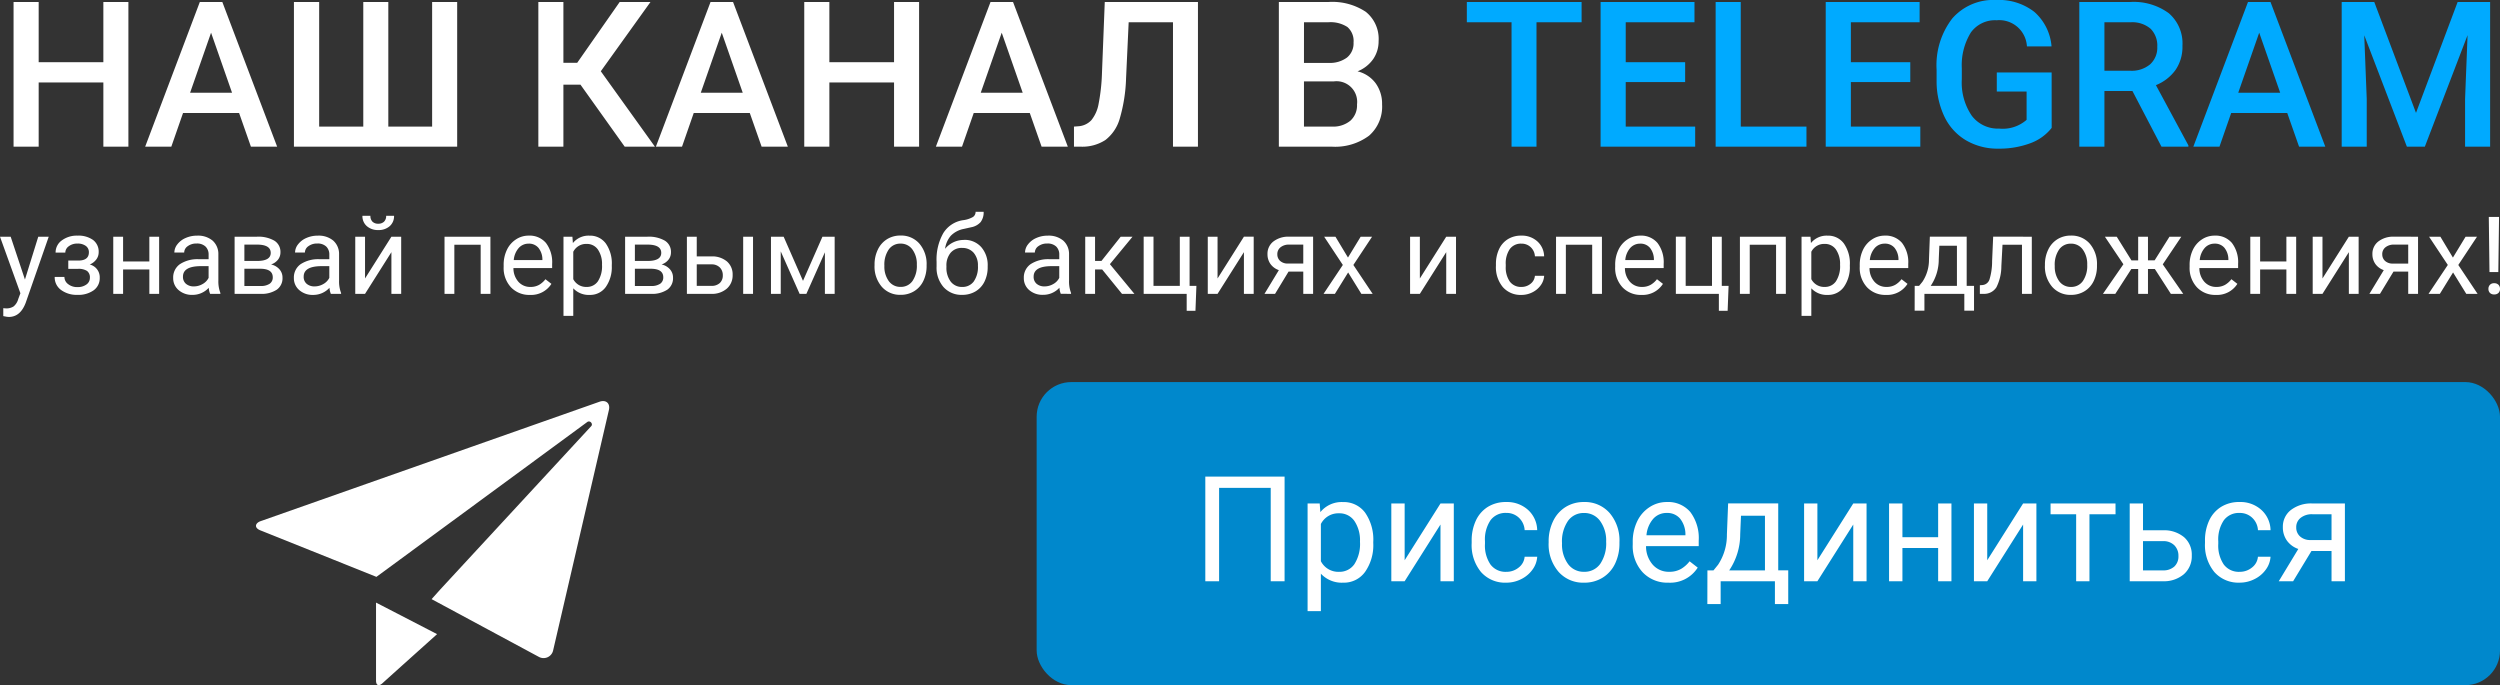 <svg xmlns="http://www.w3.org/2000/svg" width="288.721" height="79.125" viewBox="0 0 288.721 79.125">
  <rect x="0" y="0" width="288.721" height="79.125" fill="#333333" stroke="none"/>
  <g id="telegram-brn-sm" transform="translate(-414.134 -3997.063)">
    <path id="Path_4551" data-name="Path 4551" d="M3.015-1.654,4.553-6.6H5.762L3.107,1.019Q2.49,2.667,1.147,2.667L.934,2.649.513,2.57V1.654l.305.024a1.5,1.5,0,0,0,.894-.232A1.679,1.679,0,0,0,2.24.6l.25-.671L.134-6.6H1.367ZM10.4-4.8a.878.878,0,0,0-.354-.735,1.558,1.558,0,0,0-.97-.272,1.575,1.575,0,0,0-1,.311.911.911,0,0,0-.4.732H6.555a1.7,1.7,0,0,1,.72-1.41,2.883,2.883,0,0,1,1.8-.549,2.9,2.9,0,0,1,1.807.5A1.686,1.686,0,0,1,11.53-4.8a1.369,1.369,0,0,1-.269.819,1.83,1.83,0,0,1-.763.593,1.513,1.513,0,0,1,1.154,1.537,1.709,1.709,0,0,1-.7,1.439A3.032,3.032,0,0,1,9.076.116,3.043,3.043,0,0,1,7.193-.443a1.792,1.792,0,0,1-.742-1.511H7.574A1.03,1.03,0,0,0,8-1.126a1.658,1.658,0,0,0,1.071.345,1.693,1.693,0,0,0,1.044-.3.924.924,0,0,0,.4-.773.913.913,0,0,0-.333-.794,1.78,1.78,0,0,0-1.035-.24H8.02v-.958H9.247Q10.4-3.876,10.4-4.8ZM18.512,0H17.383V-2.82H14.349V0H13.214V-6.6h1.135v2.863h3.033V-6.6h1.129ZM24.4,0a2.372,2.372,0,0,1-.159-.7,2.519,2.519,0,0,1-1.88.818,2.331,2.331,0,0,1-1.6-.552,1.787,1.787,0,0,1-.626-1.4,1.867,1.867,0,0,1,.784-1.6A3.7,3.7,0,0,1,23.126-4h1.1v-.519a1.268,1.268,0,0,0-.354-.943,1.423,1.423,0,0,0-1.044-.351,1.646,1.646,0,0,0-1.013.305.9.9,0,0,0-.409.739H20.27a1.558,1.558,0,0,1,.351-.955,2.4,2.4,0,0,1,.952-.729,3.2,3.2,0,0,1,1.321-.269,2.611,2.611,0,0,1,1.788.571,2.059,2.059,0,0,1,.671,1.572v3.04A3.716,3.716,0,0,0,25.586-.1V0ZM22.528-.861a1.985,1.985,0,0,0,1.007-.275,1.661,1.661,0,0,0,.69-.714V-3.2H23.34q-2.075,0-2.075,1.215a1.028,1.028,0,0,0,.354.83A1.361,1.361,0,0,0,22.528-.861Zm4.7.861V-6.6H29.8a3.7,3.7,0,0,1,2.023.461,1.513,1.513,0,0,1,.7,1.352,1.352,1.352,0,0,1-.275.827,1.7,1.7,0,0,1-.812.565,1.794,1.794,0,0,1,.961.549,1.421,1.421,0,0,1,.363.977A1.61,1.61,0,0,1,32.1-.482,3.189,3.189,0,0,1,30.212,0Zm1.129-2.9v1.99h1.868a1.762,1.762,0,0,0,1.059-.262.869.869,0,0,0,.351-.739q0-.989-1.453-.989Zm0-.9h1.459Q31.4-3.8,31.4-4.73t-1.5-.958H28.357ZM38.342,0a2.372,2.372,0,0,1-.159-.7A2.519,2.519,0,0,1,36.3.122,2.331,2.331,0,0,1,34.7-.43a1.787,1.787,0,0,1-.626-1.4,1.867,1.867,0,0,1,.784-1.6A3.7,3.7,0,0,1,37.067-4h1.1v-.519a1.268,1.268,0,0,0-.354-.943,1.423,1.423,0,0,0-1.044-.351,1.646,1.646,0,0,0-1.013.305.9.9,0,0,0-.409.739H34.21a1.558,1.558,0,0,1,.351-.955,2.4,2.4,0,0,1,.952-.729,3.2,3.2,0,0,1,1.321-.269,2.611,2.611,0,0,1,1.788.571,2.059,2.059,0,0,1,.671,1.572v3.04A3.716,3.716,0,0,0,39.526-.1V0ZM36.469-.861a1.985,1.985,0,0,0,1.007-.275,1.661,1.661,0,0,0,.69-.714V-3.2H37.28q-2.075,0-2.075,1.215a1.028,1.028,0,0,0,.354.83A1.361,1.361,0,0,0,36.469-.861ZM45.337-6.6h1.129V0H45.337V-4.816L42.291,0H41.162V-6.6h1.129v4.822Zm.305-2.411a1.521,1.521,0,0,1-.5,1.192,1.908,1.908,0,0,1-1.321.45,1.911,1.911,0,0,1-1.324-.453,1.519,1.519,0,0,1-.507-1.189h.922a.924.924,0,0,0,.232.668.9.9,0,0,0,.677.241.91.91,0,0,0,.668-.238.9.9,0,0,0,.241-.671ZM56.775,0H55.646V-5.67h-3.04V0H51.471V-6.6h5.3Zm4.553.122A2.885,2.885,0,0,1,59.143-.76,3.273,3.273,0,0,1,58.3-3.119v-.208a3.963,3.963,0,0,1,.375-1.755,2.928,2.928,0,0,1,1.05-1.208,2.639,2.639,0,0,1,1.462-.436,2.473,2.473,0,0,1,2,.848A3.673,3.673,0,0,1,63.9-3.448v.47H59.43A2.347,2.347,0,0,0,60-1.4a1.794,1.794,0,0,0,1.389.6A1.967,1.967,0,0,0,62.4-1.044a2.546,2.546,0,0,0,.726-.647l.69.537A2.773,2.773,0,0,1,61.328.122Zm-.14-5.92a1.506,1.506,0,0,0-1.147.5,2.418,2.418,0,0,0-.574,1.395h3.308v-.085a2.151,2.151,0,0,0-.464-1.334A1.418,1.418,0,0,0,61.188-5.8Zm9.6,2.57A3.954,3.954,0,0,1,70.1-.8a2.211,2.211,0,0,1-1.868.922,2.422,2.422,0,0,1-1.892-.763v3.18H65.21V-6.6h1.031l.055.732a2.326,2.326,0,0,1,1.917-.854,2.252,2.252,0,0,1,1.883.9,4,4,0,0,1,.693,2.5Zm-1.129-.128a2.918,2.918,0,0,0-.476-1.764,1.534,1.534,0,0,0-1.306-.647,1.66,1.66,0,0,0-1.538.909V-1.7a1.663,1.663,0,0,0,1.55.9,1.526,1.526,0,0,0,1.291-.644A3.185,3.185,0,0,0,69.659-3.357ZM72.327,0V-6.6H74.9a3.7,3.7,0,0,1,2.023.461,1.513,1.513,0,0,1,.7,1.352,1.352,1.352,0,0,1-.275.827,1.7,1.7,0,0,1-.812.565,1.794,1.794,0,0,1,.961.549,1.421,1.421,0,0,1,.363.977A1.61,1.61,0,0,1,77.2-.482,3.189,3.189,0,0,1,75.311,0Zm1.129-2.9v1.99h1.868a1.762,1.762,0,0,0,1.059-.262.869.869,0,0,0,.351-.739q0-.989-1.453-.989Zm0-.9h1.459Q76.5-3.8,76.5-4.73T75-5.688H73.456ZM80.6-4.327h1.715a2.643,2.643,0,0,1,1.776.586,1.966,1.966,0,0,1,.653,1.556A2.022,2.022,0,0,1,84.07-.6a2.616,2.616,0,0,1-1.807.6h-2.8V-6.6H80.6ZM87.1,0H85.962V-6.6H87.1ZM80.6-3.406V-.922h1.678a1.381,1.381,0,0,0,.983-.327,1.167,1.167,0,0,0,.348-.894,1.243,1.243,0,0,0-.339-.9,1.3,1.3,0,0,0-.949-.363ZM92.871-1.5,95.117-6.6h1.41V0H95.4V-4.8L93.262,0H92.48L90.3-4.907V0H89.172V-6.6h1.465Zm8.264-1.868a3.9,3.9,0,0,1,.381-1.746,2.846,2.846,0,0,1,1.062-1.2,2.891,2.891,0,0,1,1.553-.421,2.785,2.785,0,0,1,2.182.934,3.593,3.593,0,0,1,.833,2.484v.079a3.935,3.935,0,0,1-.369,1.73,2.8,2.8,0,0,1-1.056,1.193,2.924,2.924,0,0,1-1.578.427,2.778,2.778,0,0,1-2.176-.934,3.575,3.575,0,0,1-.833-2.472Zm1.135.134a2.825,2.825,0,0,0,.51,1.764,1.631,1.631,0,0,0,1.364.665,1.621,1.621,0,0,0,1.367-.674,3.089,3.089,0,0,0,.507-1.889,2.82,2.82,0,0,0-.516-1.761,1.64,1.64,0,0,0-1.37-.674,1.621,1.621,0,0,0-1.349.665A3.067,3.067,0,0,0,102.271-3.229Zm9.192-3a2.546,2.546,0,0,1,1.993.833A3.161,3.161,0,0,1,114.2-3.2v.1a3.747,3.747,0,0,1-.36,1.669,2.669,2.669,0,0,1-1.035,1.141,2.953,2.953,0,0,1-1.553.406,2.764,2.764,0,0,1-2.142-.888,3.4,3.4,0,0,1-.812-2.383V-3.7a6.162,6.162,0,0,1,.772-3.308,3.235,3.235,0,0,1,2.28-1.5,3.027,3.027,0,0,0,1.154-.372.709.709,0,0,0,.3-.6h.928a1.847,1.847,0,0,1-.345,1.19,1.926,1.926,0,0,1-1.1.6l-.842.189a2.835,2.835,0,0,0-1.511.8,2.9,2.9,0,0,0-.656,1.5A2.785,2.785,0,0,1,111.462-6.226Zm-.22.928a1.662,1.662,0,0,0-1.318.558,2.272,2.272,0,0,0-.488,1.547v.1a2.634,2.634,0,0,0,.491,1.682,1.605,1.605,0,0,0,1.328.62,1.6,1.6,0,0,0,1.331-.623,2.9,2.9,0,0,0,.488-1.819,2.2,2.2,0,0,0-.491-1.5A1.684,1.684,0,0,0,111.243-5.3Zm11.4,5.3a2.372,2.372,0,0,1-.159-.7,2.519,2.519,0,0,1-1.88.818A2.331,2.331,0,0,1,119-.43a1.787,1.787,0,0,1-.626-1.4,1.867,1.867,0,0,1,.784-1.6A3.7,3.7,0,0,1,121.368-4h1.1v-.519a1.268,1.268,0,0,0-.354-.943,1.423,1.423,0,0,0-1.044-.351,1.646,1.646,0,0,0-1.013.305.9.9,0,0,0-.409.739h-1.135a1.558,1.558,0,0,1,.351-.955,2.4,2.4,0,0,1,.952-.729,3.2,3.2,0,0,1,1.321-.269,2.611,2.611,0,0,1,1.788.571,2.059,2.059,0,0,1,.671,1.572v3.04A3.716,3.716,0,0,0,123.828-.1V0ZM120.77-.861a1.985,1.985,0,0,0,1.007-.275,1.661,1.661,0,0,0,.69-.714V-3.2h-.885q-2.075,0-2.075,1.215a1.028,1.028,0,0,0,.354.83A1.361,1.361,0,0,0,120.77-.861Zm6.653-1.953H126.6V0h-1.135V-6.6H126.6v2.8h.739l2.222-2.8h1.367L128.314-3.43,131.146,0h-1.434Zm4.791-3.79h1.135V-.922h3.04V-6.6h1.129V-.922h.787l-.11,2.881h-1.013V0h-4.968Zm11.578,0h1.129V0h-1.129V-4.816L140.747,0h-1.129V-6.6h1.129v4.822Zm7.99,0V0h-1.135V-2.57h-1.7L147.388,0h-1.221l1.66-2.74a1.971,1.971,0,0,1-.974-.717,1.928,1.928,0,0,1-.339-1.132,1.786,1.786,0,0,1,.677-1.456,2.807,2.807,0,0,1,1.813-.558ZM147.65-4.578a1,1,0,0,0,.33.778,1.28,1.28,0,0,0,.873.3h1.794V-5.688h-1.624a1.521,1.521,0,0,0-1,.308A.993.993,0,0,0,147.65-4.578Zm8.16.385L157.275-6.6h1.318l-2.161,3.265L158.661,0h-1.306l-1.526-2.472L154.3,0h-1.312l2.228-3.339L153.058-6.6h1.306ZM167.157-6.6h1.129V0h-1.129V-4.816L164.111,0h-1.129V-6.6h1.129v4.822Zm8.685,5.8a1.626,1.626,0,0,0,1.056-.366,1.288,1.288,0,0,0,.5-.916h1.068A2.048,2.048,0,0,1,178.076-1a2.573,2.573,0,0,1-.961.818,2.774,2.774,0,0,1-1.273.305,2.721,2.721,0,0,1-2.145-.9,3.586,3.586,0,0,1-.8-2.463V-3.43a3.976,3.976,0,0,1,.354-1.715,2.7,2.7,0,0,1,1.016-1.166,2.887,2.887,0,0,1,1.566-.415,2.649,2.649,0,0,1,1.846.665,2.378,2.378,0,0,1,.784,1.727H177.4a1.556,1.556,0,0,0-.485-1.053,1.509,1.509,0,0,0-1.077-.412,1.58,1.58,0,0,0-1.334.62,2.909,2.909,0,0,0-.473,1.791v.214a2.851,2.851,0,0,0,.47,1.758A1.588,1.588,0,0,0,175.842-.8Zm9.3.8h-1.129V-5.67h-3.04V0h-1.135V-6.6h5.3Zm4.553.122a2.885,2.885,0,0,1-2.185-.882,3.273,3.273,0,0,1-.842-2.359v-.208a3.963,3.963,0,0,1,.375-1.755,2.928,2.928,0,0,1,1.05-1.208,2.639,2.639,0,0,1,1.462-.436,2.473,2.473,0,0,1,2,.848,3.673,3.673,0,0,1,.714,2.429v.47h-4.474a2.347,2.347,0,0,0,.571,1.578,1.794,1.794,0,0,0,1.389.6,1.967,1.967,0,0,0,1.013-.244,2.546,2.546,0,0,0,.726-.647l.69.537A2.773,2.773,0,0,1,189.691.122Zm-.14-5.92a1.506,1.506,0,0,0-1.147.5,2.418,2.418,0,0,0-.574,1.395h3.308v-.085a2.151,2.151,0,0,0-.464-1.334A1.418,1.418,0,0,0,189.551-5.8Zm4.12-.806h1.135V-.922h3.04V-6.6h1.129V-.922h.787l-.11,2.881h-1.013V0h-4.968ZM206.378,0h-1.129V-5.67h-3.04V0h-1.135V-6.6h5.3Zm7.391-3.229A3.954,3.954,0,0,1,213.08-.8a2.21,2.21,0,0,1-1.868.922,2.422,2.422,0,0,1-1.892-.763v3.18h-1.129V-6.6h1.031l.055.732a2.326,2.326,0,0,1,1.917-.854,2.252,2.252,0,0,1,1.883.9,4,4,0,0,1,.693,2.5Zm-1.129-.128a2.918,2.918,0,0,0-.476-1.764,1.534,1.534,0,0,0-1.306-.647,1.66,1.66,0,0,0-1.538.909V-1.7a1.663,1.663,0,0,0,1.55.9,1.526,1.526,0,0,0,1.291-.644A3.185,3.185,0,0,0,212.64-3.357Zm5.3,3.479a2.885,2.885,0,0,1-2.185-.882,3.273,3.273,0,0,1-.842-2.359v-.208a3.963,3.963,0,0,1,.375-1.755,2.928,2.928,0,0,1,1.05-1.208,2.639,2.639,0,0,1,1.462-.436,2.473,2.473,0,0,1,2,.848,3.673,3.673,0,0,1,.714,2.429v.47h-4.474a2.347,2.347,0,0,0,.571,1.578,1.794,1.794,0,0,0,1.389.6,1.967,1.967,0,0,0,1.013-.244,2.546,2.546,0,0,0,.726-.647l.69.537A2.773,2.773,0,0,1,217.944.122ZM217.8-5.8a1.506,1.506,0,0,0-1.147.5,2.418,2.418,0,0,0-.574,1.395h3.308v-.085a2.151,2.151,0,0,0-.464-1.334A1.418,1.418,0,0,0,217.8-5.8Zm3.967,4.877.391-.482a4.577,4.577,0,0,0,.751-2.563l.1-2.637h4.254V-.922h.848V1.941H226.99V0h-4.608V1.941h-1.129l.006-2.863Zm1.337,0h3.033V-5.56h-2.032l-.067,1.575A5.463,5.463,0,0,1,223.108-.922ZM234.784-6.6V0h-1.135V-5.67H231.4L231.268-3.2A5.464,5.464,0,0,1,230.7-.763,1.665,1.665,0,0,1,229.236,0h-.452V-.995l.323-.024a.933.933,0,0,0,.787-.635,7.156,7.156,0,0,0,.305-2.124l.122-2.826ZM236.3-3.363a3.9,3.9,0,0,1,.381-1.746,2.846,2.846,0,0,1,1.062-1.2,2.891,2.891,0,0,1,1.553-.421,2.785,2.785,0,0,1,2.182.934,3.593,3.593,0,0,1,.833,2.484v.079a3.935,3.935,0,0,1-.369,1.73,2.8,2.8,0,0,1-1.056,1.193,2.924,2.924,0,0,1-1.578.427,2.778,2.778,0,0,1-2.176-.934,3.575,3.575,0,0,1-.833-2.472Zm1.135.134a2.825,2.825,0,0,0,.51,1.764,1.631,1.631,0,0,0,1.364.665,1.621,1.621,0,0,0,1.367-.674,3.09,3.09,0,0,0,.507-1.889,2.82,2.82,0,0,0-.516-1.761,1.64,1.64,0,0,0-1.37-.674,1.621,1.621,0,0,0-1.349.665A3.067,3.067,0,0,0,237.433-3.229Zm11.56.36H248.2V0H247.07V-2.869h-.793L244.427,0H243l2.362-3.418L243.225-6.6h1.367l1.7,2.734h.775V-6.6H248.2V-3.87h.769L250.684-6.6h1.367l-2.142,3.192L252.271,0h-1.428ZM256.036.122a2.885,2.885,0,0,1-2.185-.882,3.273,3.273,0,0,1-.842-2.359v-.208a3.963,3.963,0,0,1,.375-1.755,2.928,2.928,0,0,1,1.05-1.208,2.639,2.639,0,0,1,1.462-.436,2.473,2.473,0,0,1,2,.848,3.673,3.673,0,0,1,.714,2.429v.47h-4.474a2.347,2.347,0,0,0,.571,1.578,1.794,1.794,0,0,0,1.389.6,1.967,1.967,0,0,0,1.013-.244,2.546,2.546,0,0,0,.726-.647l.69.537A2.773,2.773,0,0,1,256.036.122ZM255.9-5.8a1.506,1.506,0,0,0-1.147.5,2.418,2.418,0,0,0-.574,1.395h3.308v-.085a2.151,2.151,0,0,0-.464-1.334A1.418,1.418,0,0,0,255.9-5.8ZM265.314,0h-1.129V-2.82h-3.033V0h-1.135V-6.6h1.135v2.863h3.033V-6.6h1.129ZM271.4-6.6h1.129V0H271.4V-4.816L268.353,0h-1.129V-6.6h1.129v4.822Zm7.99,0V0h-1.135V-2.57h-1.7L274.994,0h-1.221l1.66-2.74a1.971,1.971,0,0,1-.974-.717,1.928,1.928,0,0,1-.339-1.132,1.786,1.786,0,0,1,.677-1.456,2.807,2.807,0,0,1,1.813-.558Zm-4.132,2.026a1,1,0,0,0,.33.778,1.28,1.28,0,0,0,.873.3h1.794V-5.688H276.63a1.521,1.521,0,0,0-1,.308A.993.993,0,0,0,275.256-4.578Zm8.16.385L284.882-6.6H286.2l-2.161,3.265L286.267,0h-1.306l-1.526-2.472L281.909,0H280.6l2.228-3.339L280.664-6.6h1.306Zm5.243,1.674H287.64l-.079-6.368h1.184ZM287.518-.574a.673.673,0,0,1,.168-.465.633.633,0,0,1,.5-.188.642.642,0,0,1,.5.188.666.666,0,0,1,.171.465.644.644,0,0,1-.171.459.654.654,0,0,1-.5.182.644.644,0,0,1-.5-.182A.65.65,0,0,1,287.518-.574Z" transform="translate(414 4031)" fill="#fff"/>
    <path id="Path_4549" data-name="Path 4549" d="M182.791-14.366h-5.209V0H174.7V-14.366h-5.164v-2.341h13.253Zm11.957,6.908h-6.862v5.141h8.021V0H184.982V-16.707h10.844v2.341h-7.94v4.613h6.862Zm6.426,5.141h7.585V0H198.27V-16.707h2.9Zm19.576-5.141h-6.862v5.141h8.021V0H210.984V-16.707h10.844v2.341h-7.94v4.613h6.862Zm16.328,5.29a5.551,5.551,0,0,1-2.513,1.79,10.253,10.253,0,0,1-3.649.608A7.19,7.19,0,0,1,227.2-.723a6.344,6.344,0,0,1-2.5-2.725,9.534,9.534,0,0,1-.912-4.137V-8.893a8.842,8.842,0,0,1,1.813-5.915,6.288,6.288,0,0,1,5.06-2.129,6.653,6.653,0,0,1,4.429,1.383,5.958,5.958,0,0,1,1.974,3.976H234.22a3.2,3.2,0,0,0-3.5-3.018,3.43,3.43,0,0,0-2.966,1.4A7.155,7.155,0,0,0,226.7-9.07v1.284a6.8,6.8,0,0,0,1.142,4.2,3.766,3.766,0,0,0,3.173,1.5,4.182,4.182,0,0,0,3.167-1.01v-3.27h-3.442v-2.2h6.334Zm9.329-4.257H243.17V0h-2.9V-16.707h5.875a6.834,6.834,0,0,1,4.464,1.3,4.591,4.591,0,0,1,1.572,3.755,4.7,4.7,0,0,1-.809,2.808,5.148,5.148,0,0,1-2.255,1.74l3.752,6.957V0h-3.11ZM243.17-8.767h2.983a3.318,3.318,0,0,0,2.295-.74,2.581,2.581,0,0,0,.826-2.025,2.748,2.748,0,0,0-.763-2.077,3.242,3.242,0,0,0-2.278-.757H243.17ZM264.283-3.89h-6.472L256.458,0H253.44l6.311-16.707h2.6L268.678,0h-3.029Zm-5.657-2.341h4.842l-2.421-6.931Zm15.709-10.476L279.154-3.9l4.808-12.806h3.752V0h-2.892V-5.508l.287-7.367L280.176,0H278.1l-4.923-12.863.287,7.355V0h-2.892V-16.707Z" transform="translate(414 4014)" fill="#0af"/>
    <path id="Icon_metro-paper-plane" data-name="Icon metro-paper-plane" d="M43.383,5.629,4.249,19.419c-.629.222-.769.765-.022,1.062l8.414,3.371,4.987,2S41.65,8.211,41.973,7.971s.7.211.468.468l-13.3,14.389L25,27.308v0l-1,1.115,1.328.714s10.307,5.55,11.042,5.945a1.13,1.13,0,0,0,1.667-.74c.219-.944,6.306-27.176,6.441-27.761.175-.76-.328-1.223-1.088-.955Zm-25.8,32.2c0,.545.308.7.734.313.556-.508,6.317-5.676,6.317-5.676l-7.051-3.644v9.008Z" transform="translate(439.978 4037.833)" fill="#fff"/>
    <g id="Group_286" data-name="Group 286" transform="translate(-213.145 44.189)">
      <rect id="Rectangle_1630" data-name="Rectangle 1630" width="169" height="35" rx="4" transform="translate(747 3997)" fill="#08c"/>
      <path id="Path_4552" data-name="Path 4552" d="M10.633,0h-1.6V-10.783H3.071V0H1.478V-12.086h9.156ZM20.876-4.391a5.378,5.378,0,0,1-.938,3.3A3.006,3.006,0,0,1,17.4.166,3.294,3.294,0,0,1,14.825-.872V3.453H13.29V-8.981h1.4l.075,1a3.163,3.163,0,0,1,2.606-1.162,3.063,3.063,0,0,1,2.561,1.22,5.437,5.437,0,0,1,.942,3.4Zm-1.536-.174a3.968,3.968,0,0,0-.647-2.4,2.086,2.086,0,0,0-1.776-.88,2.257,2.257,0,0,0-2.092,1.237v4.292a2.262,2.262,0,0,0,2.108,1.229,2.076,2.076,0,0,0,1.756-.876A4.332,4.332,0,0,0,19.341-4.565Zm9.3-4.416h1.536V0H28.638V-6.549L24.5,0H22.96V-8.981H24.5v6.558Zm7.6,7.894a2.212,2.212,0,0,0,1.436-.5,1.752,1.752,0,0,0,.681-1.245h1.453a2.785,2.785,0,0,1-.531,1.469A3.5,3.5,0,0,1,37.972-.249a3.772,3.772,0,0,1-1.731.415,3.7,3.7,0,0,1-2.918-1.224A4.877,4.877,0,0,1,32.24-4.408v-.257A5.407,5.407,0,0,1,32.722-7,3.667,3.667,0,0,1,34.1-8.583a3.926,3.926,0,0,1,2.129-.564,3.6,3.6,0,0,1,2.511.9,3.234,3.234,0,0,1,1.067,2.349H38.358a2.116,2.116,0,0,0-.66-1.432,2.053,2.053,0,0,0-1.465-.56,2.149,2.149,0,0,0-1.814.843,3.957,3.957,0,0,0-.643,2.436v.291a3.878,3.878,0,0,0,.639,2.391A2.16,2.16,0,0,0,36.241-1.087ZM41.13-4.574a5.3,5.3,0,0,1,.519-2.374,3.87,3.87,0,0,1,1.444-1.627,3.932,3.932,0,0,1,2.113-.573,3.788,3.788,0,0,1,2.968,1.27A4.886,4.886,0,0,1,49.307-4.5v.108a5.351,5.351,0,0,1-.5,2.353A3.813,3.813,0,0,1,47.368-.415a3.977,3.977,0,0,1-2.146.581A3.778,3.778,0,0,1,42.263-1.1,4.861,4.861,0,0,1,41.13-4.466Zm1.544.183a3.842,3.842,0,0,0,.693,2.4,2.218,2.218,0,0,0,1.855.9A2.2,2.2,0,0,0,47.082-2a4.2,4.2,0,0,0,.689-2.569,3.836,3.836,0,0,0-.7-2.395,2.23,2.23,0,0,0-1.864-.917,2.205,2.205,0,0,0-1.834.9A4.17,4.17,0,0,0,42.674-4.391ZM54.959.166a3.924,3.924,0,0,1-2.972-1.2,4.452,4.452,0,0,1-1.146-3.208v-.282a5.39,5.39,0,0,1,.51-2.386,3.982,3.982,0,0,1,1.428-1.644,3.59,3.59,0,0,1,1.988-.594,3.364,3.364,0,0,1,2.723,1.154,5,5,0,0,1,.971,3.3v.639H52.378a3.193,3.193,0,0,0,.776,2.146,2.44,2.44,0,0,0,1.888.818,2.675,2.675,0,0,0,1.378-.332,3.462,3.462,0,0,0,.988-.88l.938.73A3.772,3.772,0,0,1,54.959.166Zm-.191-8.052a2.048,2.048,0,0,0-1.561.677,3.288,3.288,0,0,0-.78,1.9h4.5v-.116A2.925,2.925,0,0,0,56.3-7.242,1.928,1.928,0,0,0,54.769-7.886Zm5.4,6.632.531-.656A6.224,6.224,0,0,0,61.716-5.4l.141-3.586h5.786v7.728H68.8V2.64H67.261V0H60.994V2.64H59.458l.008-3.893Zm1.818,0h4.125V-7.562H63.343L63.252-5.42A7.43,7.43,0,0,1,61.982-1.253ZM76.309-8.981h1.536V0H76.309V-6.549L72.167,0H70.631V-8.981h1.536v6.558ZM87.648,0H86.112V-3.835H81.987V0H80.443V-8.981h1.544v3.893h4.125V-8.981h1.536Zm8.276-8.981h1.536V0H95.924V-6.549L91.782,0H90.246V-8.981h1.536v6.558ZM106.6-7.736h-3.013V0H102.05V-7.736H99.095V-8.981h7.5Zm3.171,1.851H112.1a3.594,3.594,0,0,1,2.416.8,2.674,2.674,0,0,1,.888,2.117,2.749,2.749,0,0,1-.913,2.158A3.558,3.558,0,0,1,112.036,0h-3.8V-8.981h1.536Zm0,1.253v3.378h2.283a1.878,1.878,0,0,0,1.336-.444,1.587,1.587,0,0,0,.473-1.216,1.69,1.69,0,0,0-.461-1.224,1.762,1.762,0,0,0-1.291-.494Zm11.156,3.544a2.212,2.212,0,0,0,1.436-.5,1.752,1.752,0,0,0,.681-1.245H124.5a2.785,2.785,0,0,1-.531,1.469,3.5,3.5,0,0,1-1.307,1.112,3.772,3.772,0,0,1-1.731.415,3.7,3.7,0,0,1-2.918-1.224,4.877,4.877,0,0,1-1.083-3.349v-.257A5.407,5.407,0,0,1,117.406-7a3.667,3.667,0,0,1,1.382-1.585,3.926,3.926,0,0,1,2.129-.564,3.6,3.6,0,0,1,2.511.9A3.234,3.234,0,0,1,124.5-5.894h-1.453a2.116,2.116,0,0,0-.66-1.432,2.053,2.053,0,0,0-1.465-.56,2.149,2.149,0,0,0-1.814.843,3.957,3.957,0,0,0-.643,2.436v.291a3.878,3.878,0,0,0,.639,2.391A2.16,2.16,0,0,0,120.926-1.087Zm12.161-7.894V0h-1.544V-3.495h-2.316L127.11,0h-1.66l2.258-3.727a2.681,2.681,0,0,1-1.324-.975,2.622,2.622,0,0,1-.461-1.54,2.429,2.429,0,0,1,.921-1.98,3.818,3.818,0,0,1,2.465-.76Zm-5.62,2.756a1.355,1.355,0,0,0,.448,1.058,1.74,1.74,0,0,0,1.187.411h2.44v-2.98h-2.208a2.069,2.069,0,0,0-1.361.419A1.35,1.35,0,0,0,127.467-6.226Z" transform="translate(765 4020)" fill="#fff"/>
    </g>
    <path id="Path_4550" data-name="Path 4550" d="M14.963,0H12.071V-7.413H4.6V0H1.7V-16.707H4.6v6.954h7.47v-6.954h2.892ZM27.746-3.89H21.274L19.92,0H16.9l6.311-16.707h2.6L32.14,0H29.111ZM22.089-6.231h4.842L24.51-13.161ZM36.994-16.707V-2.318h5.095V-16.707H44.98V-2.318h5.06V-16.707h2.892V0H34.08V-16.707ZM67.172-7.16H65.2V0H62.307V-16.707H65.2v7.022h1.595L71.7-16.707h3.557l-5.737,8L75.767,0H72.279ZM86.725-3.89H80.253L78.9,0H75.882l6.311-16.707h2.6L91.12,0H88.091ZM81.068-6.231H85.91l-2.421-6.931ZM106.278,0h-2.892V-7.413h-7.47V0h-2.9V-16.707h2.9v6.954h7.47v-6.954h2.892Zm12.783-3.89h-6.472L111.235,0h-3.018l6.311-16.707h2.6L123.455,0h-3.029ZM113.4-6.231h4.842l-2.421-6.931Zm25.083-10.476V0H135.6V-14.366h-5.118l-.3,6.46a18.511,18.511,0,0,1-.74,4.7,4.757,4.757,0,0,1-1.647,2.438A4.887,4.887,0,0,1,124.9,0h-.734V-2.318l.459-.034a2.259,2.259,0,0,0,1.543-.7A4.111,4.111,0,0,0,127-4.894a22.365,22.365,0,0,0,.4-3.632l.321-8.181ZM147.827,0V-16.707h5.726a6.991,6.991,0,0,1,4.314,1.136,4,4,0,0,1,1.48,3.385,3.608,3.608,0,0,1-.62,2.065A3.988,3.988,0,0,1,156.915-8.7a3.688,3.688,0,0,1,2.094,1.383,4.027,4.027,0,0,1,.74,2.438,4.448,4.448,0,0,1-1.509,3.615A6.561,6.561,0,0,1,153.92,0Zm2.9-7.539v5.221h3.224a3.12,3.12,0,0,0,2.134-.677,2.376,2.376,0,0,0,.769-1.882A2.384,2.384,0,0,0,154.2-7.539Zm0-2.134h2.846a3.291,3.291,0,0,0,2.117-.614,2.1,2.1,0,0,0,.763-1.738,2.132,2.132,0,0,0-.706-1.79,3.564,3.564,0,0,0-2.2-.551H150.73Z" transform="translate(414 4014)" fill="#fff"/>
  </g>
</svg>
